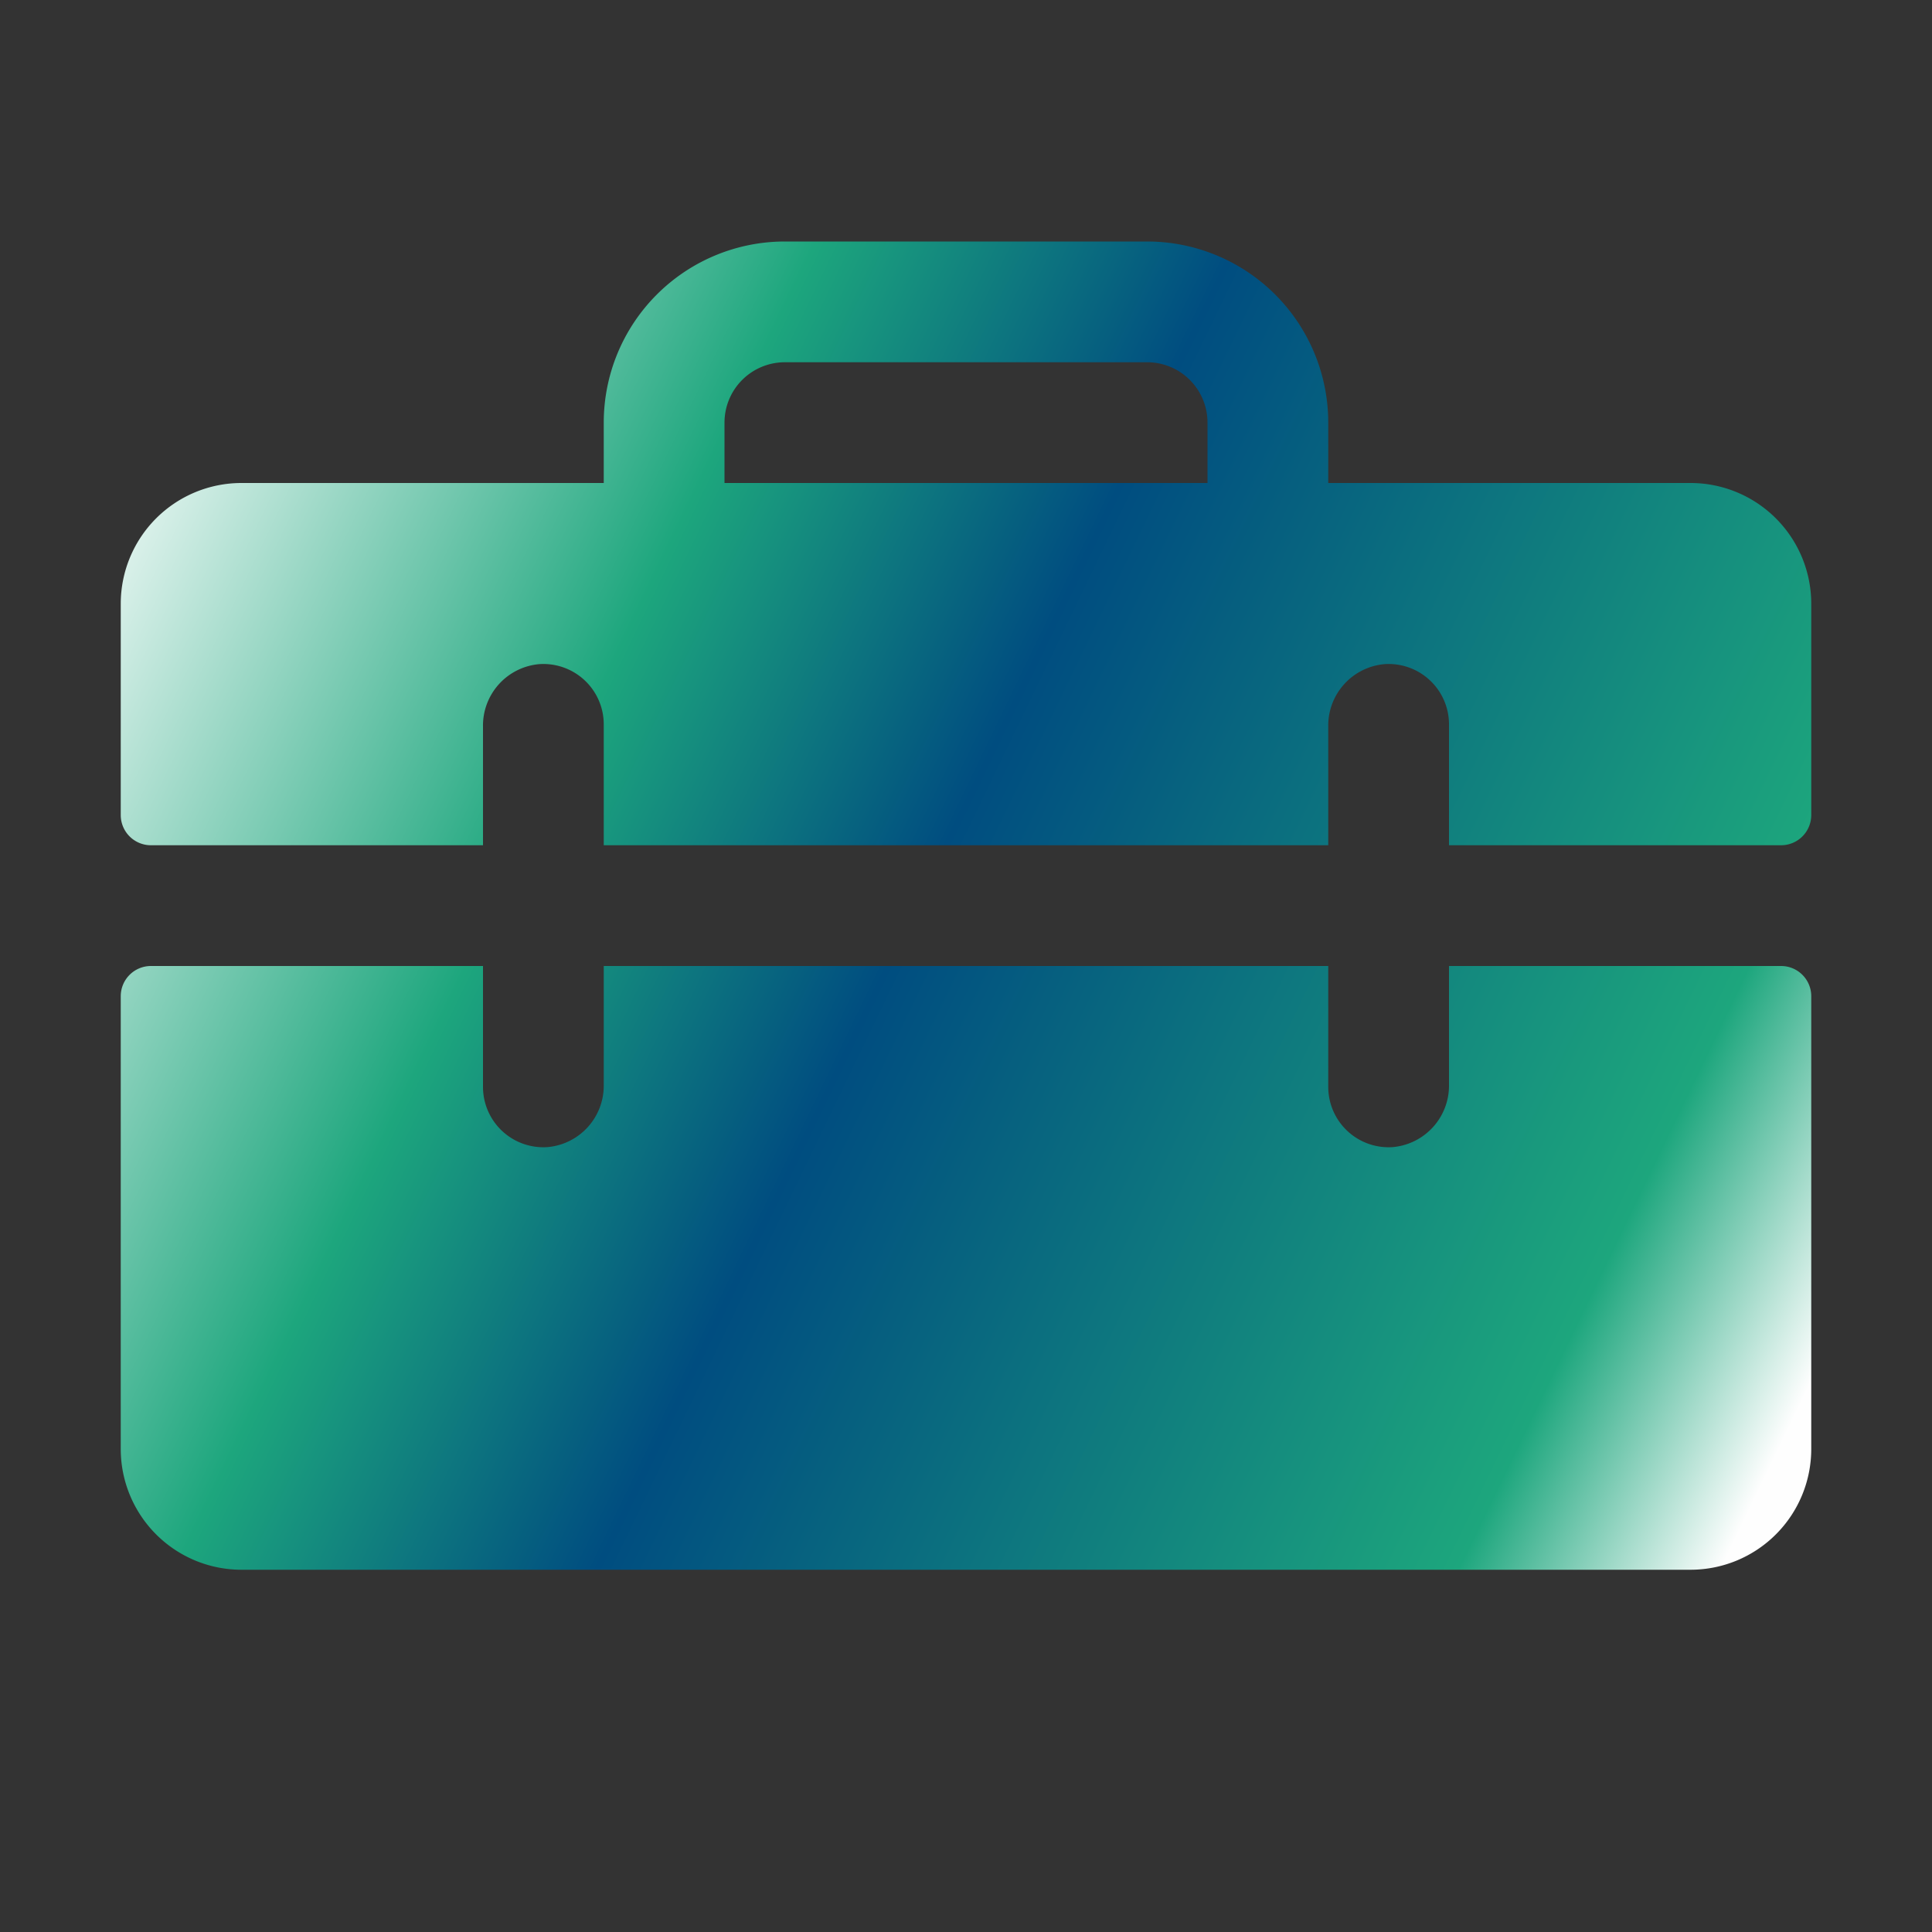 <svg xmlns="http://www.w3.org/2000/svg" width="32" height="32" fill="none"><rect width="100%" height="100%" fill="#333333" stroke="none"/><g clip-path="url(#a)"><mask id="b" width="32" height="32" x="0" y="0" maskUnits="userSpaceOnUse" style="mask-type:luminance"><path fill="#fff" d="M0 0h32v32H0V0Z"/></mask><g mask="url(#b)"><path fill="url(#c)" d="M28 8h-6V7a3 3 0 0 0-3-3h-6a3 3 0 0 0-3 3v1H4a2 2 0 0 0-2 2v3.5a.5.5 0 0 0 .5.5H8v-1.966A1.021 1.021 0 0 1 8.934 11 1 1 0 0 1 10 12v2h12v-1.966A1.021 1.021 0 0 1 22.934 11 1 1 0 0 1 24 12v2h5.5a.5.5 0 0 0 .5-.5V10a2 2 0 0 0-2-2Zm-8 0h-8V7a1 1 0 0 1 1-1h6a1 1 0 0 1 1 1v1Zm10 8.5V24a2 2 0 0 1-2 2H4a2 2 0 0 1-2-2v-7.5a.5.5 0 0 1 .5-.5H8v2a1 1 0 0 0 1.066 1A1.021 1.021 0 0 0 10 17.966V16h12v2a1 1 0 0 0 1.066 1A1.022 1.022 0 0 0 24 17.969V16h5.5a.5.5 0 0 1 .5.5Z"/></g></g><defs><linearGradient id="c" x1="3.309" x2="32.709" y1="3.093" y2="17.276" gradientUnits="userSpaceOnUse"><stop stop-color="#fff"/><stop offset=".294" stop-color="#1DA67D"/><stop offset=".486" stop-color="#004D80"/><stop offset=".88" stop-color="#1DA67D"/><stop offset="1" stop-color="#FEFEFE"/></linearGradient><clipPath id="a"><path fill="#fff" d="M0 0h32v32H0z"/></clipPath></defs></svg>